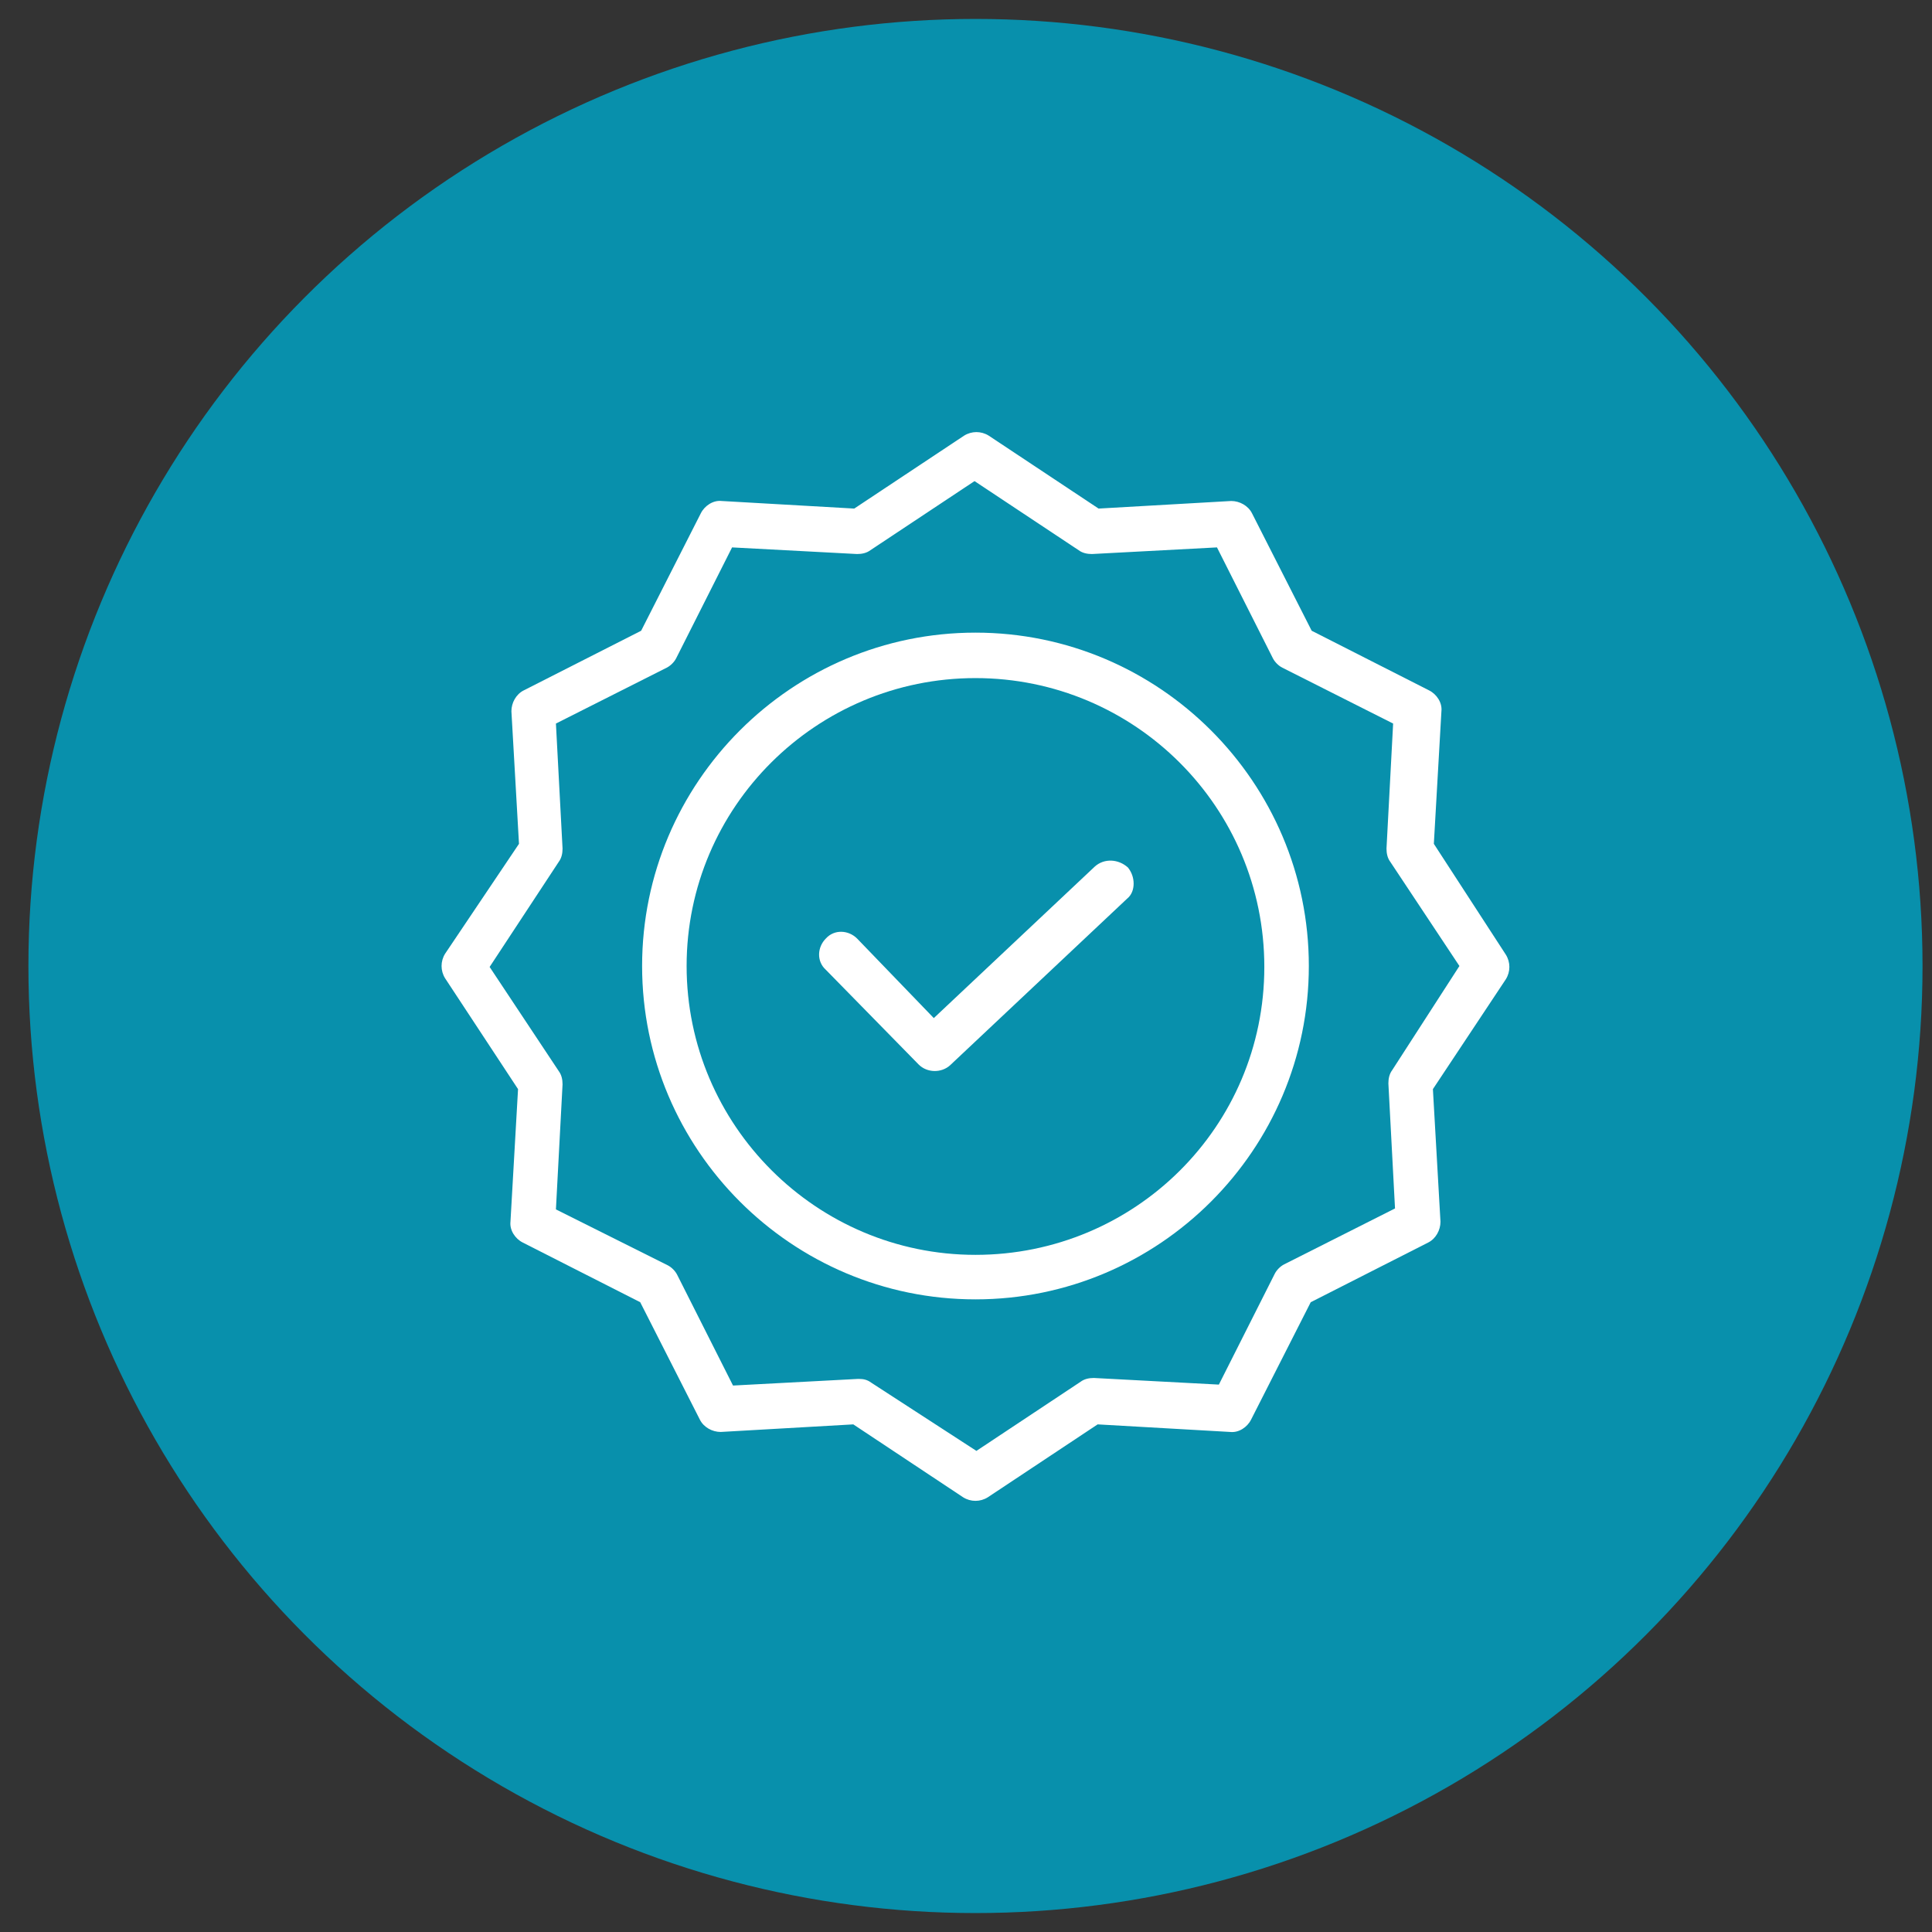 <?xml version="1.0" encoding="utf-8"?>
<!-- Generator: Adobe Illustrator 23.0.1, SVG Export Plug-In . SVG Version: 6.00 Build 0)  -->
<svg version="1.1" id="Layer_1" xmlns="http://www.w3.org/2000/svg" xmlns:xlink="http://www.w3.org/1999/xlink" x="0px" y="0px"
	 viewBox="0 0 204 204" style="enable-background:new 0 0 204 204;" xml:space="preserve">
<rect x="0" y="0" width="204" height="204" fill="#333333" stroke="none"/>
<style type="text/css">
	.st0{fill:#D6FCE5;}
	.st1{fill:#BEEDCD;}
	.st2{fill:#F4F4F4;}
	.st3{fill:#0890AC;}
	.st4{clip-path:url(#SVGID_2_);fill-rule:evenodd;clip-rule:evenodd;fill:#076534;}
	.st5{clip-path:url(#SVGID_2_);fill:#076534;}
	.st6{clip-path:url(#SVGID_2_);}
	.st7{clip-path:url(#SVGID_4_);fill:#076534;}
	.st8{fill:#384349;}
	.st9{opacity:8.000000e-02;fill:#F4F4F4;}
	.st10{fill:#159897;}
	.st11{opacity:0.5;}
	
		.st12{fill-rule:evenodd;clip-rule:evenodd;fill:none;stroke:#076534;stroke-width:3;stroke-linecap:round;stroke-linejoin:round;stroke-miterlimit:10;}
	.st13{fill:#FFFFFF;}
	.st14{fill:#FFC552;}
	.st15{fill:#ED9015;}
	.st16{fill:#FCAC2B;}
	.st17{fill:#326497;}
	.st18{fill:url(#SVGID_5_);}
	.st19{fill:#23993F;}
	.st20{opacity:0.2;fill:#27597C;}
	.st21{fill:#40DB64;}
	.st22{fill:#28AF42;}
	.st23{fill:#ECF3FE;}
	.st24{fill:url(#SVGID_6_);}
	.st25{fill:url(#SVGID_7_);}
	.st26{fill:#5A9BDB;}
	.st27{fill:#F4B545;}
	.st28{opacity:0.3;fill:#184B68;}
	.st29{fill:#FDC8AA;}
	.st30{fill:#072542;}
	.st31{fill:#0F6D23;}
	.st32{fill:#073F12;}
	.st33{fill:#FBB188;}
	.st34{fill:#1F3A6F;}
	.st35{fill:url(#SVGID_8_);}
	.st36{fill:url(#SVGID_9_);}
	.st37{fill:url(#SVGID_10_);}
	.st38{fill:#21ADA8;}
	.st39{fill:none;stroke:#D9DFE7;stroke-miterlimit:10;}
	.st40{fill:#D9DFE7;}
	.st41{fill:#F9FCFF;}
	.st42{fill:#101014;}
	.st43{fill:#EFBED5;}
	.st44{fill:#00CF9A;}
	.st45{fill:none;stroke:#101014;stroke-width:0.7;stroke-linecap:round;stroke-linejoin:round;stroke-miterlimit:10;}
	.st46{fill:url(#SVGID_11_);}
	.st47{fill:url(#SVGID_12_);}
	.st48{fill:#E8EEF6;}
	.st49{fill:url(#SVGID_13_);}
	.st50{fill:#007788;}
	.st51{opacity:0.1;fill:#101014;}
	.st52{fill:#F1F7FF;}
	.st53{fill:none;stroke:#101014;stroke-miterlimit:10;}
	.st54{fill:url(#SVGID_14_);}
	.st55{fill:url(#SVGID_15_);}
	.st56{fill:url(#SVGID_16_);}
	.st57{fill:url(#XMLID_58_);}
	.st58{fill:#F7F7F5;}
	.st59{fill:#225487;}
	.st60{fill:#5686DB;}
	.st61{fill:#F2F2F2;}
	.st62{fill:#09CEC8;}
	.st63{fill:#E6E6E6;}
	.st64{fill:#CACBCC;}
	.st65{fill:#F5A486;}
	.st66{fill:#343456;}
	.st67{fill:#52527A;}
	.st68{fill:#C66547;}
	.st69{fill:#1C3D75;}
	.st70{fill:#3961AA;}
	.st71{fill:#EF9478;}
	.st72{fill:#424266;}
	.st73{fill:#FF9A87;}
	.st74{fill:#2A5696;}
	.st75{fill:#28528E;}
	.st76{fill:#4B7CC4;}
	.st77{fill:#87C696;}
	.st78{opacity:0.32;fill:url(#XMLID_59_);}
	.st79{fill:#F7BF74;}
	.st80{fill:#66BA52;}
	.st81{fill:none;stroke:#FFFFFF;stroke-width:1.04;stroke-miterlimit:10;}
	.st82{fill:none;stroke:#FFFFFF;stroke-width:0.848;stroke-miterlimit:10;}
	.st83{fill:none;stroke:#FFFFFF;stroke-width:0.658;stroke-miterlimit:10;}
	.st84{opacity:0.22;}
	.st85{fill:url(#XMLID_60_);}
	.st86{opacity:0.32;fill:url(#XMLID_96_);}
	.st87{fill:#FFFFFF;stroke:url(#);stroke-width:0.883;stroke-miterlimit:10;}
	.st88{fill:#6A6A93;}
	.st89{fill:#30B756;}
	.st90{enable-background:new    ;}
	.st91{clip-path:url(#SVGID_18_);enable-background:new    ;}
	.st92{fill:#8A741E;}
	.st93{clip-path:url(#SVGID_20_);enable-background:new    ;}
	.st94{fill:#856F1D;}
	.st95{fill:#7E581E;}
	.st96{fill:#916622;}
	.st97{fill:#949494;}
	.st98{clip-path:url(#SVGID_22_);enable-background:new    ;}
	.st99{fill:#835C1F;}
	.st100{clip-path:url(#SVGID_24_);enable-background:new    ;}
	.st101{fill:#885F20;}
	.st102{clip-path:url(#SVGID_26_);enable-background:new    ;}
	.st103{fill:#858585;}
	.st104{fill:#8A8A8A;}
	.st105{clip-path:url(#SVGID_28_);enable-background:new    ;}
	.st106{clip-path:url(#SVGID_30_);enable-background:new    ;}
	.st107{clip-path:url(#SVGID_32_);enable-background:new    ;}
	.st108{fill:#F9F9F9;}
	.st109{fill:#F5AC3A;}
	.st110{clip-path:url(#SVGID_34_);enable-background:new    ;}
	.st111{clip-path:url(#SVGID_36_);enable-background:new    ;}
	.st112{fill:#8E6421;}
	.st113{clip-path:url(#SVGID_38_);enable-background:new    ;}
	.st114{clip-path:url(#SVGID_40_);enable-background:new    ;}
	.st115{clip-path:url(#SVGID_42_);enable-background:new    ;}
	.st116{clip-path:url(#SVGID_44_);enable-background:new    ;}
	.st117{clip-path:url(#SVGID_46_);enable-background:new    ;}
	.st118{clip-path:url(#SVGID_48_);enable-background:new    ;}
	.st119{fill:#909090;}
	.st120{clip-path:url(#SVGID_50_);enable-background:new    ;}
	.st121{clip-path:url(#SVGID_52_);enable-background:new    ;}
	.st122{clip-path:url(#SVGID_54_);enable-background:new    ;}
	.st123{clip-path:url(#SVGID_56_);enable-background:new    ;}
	.st124{clip-path:url(#SVGID_58_);enable-background:new    ;}
	.st125{clip-path:url(#SVGID_60_);enable-background:new    ;}
	.st126{clip-path:url(#SVGID_62_);enable-background:new    ;}
	.st127{clip-path:url(#SVGID_64_);enable-background:new    ;}
	.st128{clip-path:url(#SVGID_66_);enable-background:new    ;}
	.st129{clip-path:url(#SVGID_68_);enable-background:new    ;}
	.st130{clip-path:url(#SVGID_70_);enable-background:new    ;}
	.st131{fill:#808080;}
	.st132{clip-path:url(#SVGID_72_);enable-background:new    ;}
	.st133{clip-path:url(#SVGID_74_);enable-background:new    ;}
	.st134{clip-path:url(#SVGID_76_);enable-background:new    ;}
	.st135{clip-path:url(#SVGID_78_);enable-background:new    ;}
	.st136{fill:#F9D136;}
	.st137{clip-path:url(#SVGID_80_);enable-background:new    ;}
	.st138{clip-path:url(#SVGID_82_);enable-background:new    ;}
	.st139{fill:#7F591E;}
	.st140{fill:#825B1F;}
	.st141{clip-path:url(#SVGID_84_);enable-background:new    ;}
	.st142{clip-path:url(#SVGID_86_);enable-background:new    ;}
	.st143{fill:#855D1F;}
	.st144{fill:#878787;}
	.st145{clip-path:url(#SVGID_88_);enable-background:new    ;}
	.st146{fill:#FDFDFD;}
	.st147{clip-path:url(#SVGID_90_);enable-background:new    ;}
	.st148{clip-path:url(#SVGID_92_);enable-background:new    ;}
	.st149{clip-path:url(#SVGID_94_);enable-background:new    ;}
	.st150{clip-path:url(#SVGID_96_);enable-background:new    ;}
	.st151{clip-path:url(#SVGID_98_);enable-background:new    ;}
	.st152{clip-path:url(#SVGID_100_);enable-background:new    ;}
	.st153{clip-path:url(#SVGID_102_);enable-background:new    ;}
	.st154{clip-path:url(#SVGID_104_);enable-background:new    ;}
	.st155{clip-path:url(#SVGID_106_);enable-background:new    ;}
	.st156{clip-path:url(#SVGID_108_);enable-background:new    ;}
	.st157{clip-path:url(#SVGID_110_);enable-background:new    ;}
	.st158{clip-path:url(#SVGID_112_);enable-background:new    ;}
	.st159{clip-path:url(#SVGID_114_);enable-background:new    ;}
	.st160{clip-path:url(#SVGID_116_);enable-background:new    ;}
	.st161{clip-path:url(#SVGID_118_);enable-background:new    ;}
	.st162{clip-path:url(#SVGID_120_);enable-background:new    ;}
	.st163{clip-path:url(#SVGID_122_);enable-background:new    ;}
	.st164{clip-path:url(#SVGID_124_);enable-background:new    ;}
	.st165{clip-path:url(#SVGID_126_);enable-background:new    ;}
	.st166{clip-path:url(#SVGID_128_);enable-background:new    ;}
	.st167{clip-path:url(#SVGID_130_);enable-background:new    ;}
	.st168{clip-path:url(#SVGID_132_);enable-background:new    ;}
	.st169{fill:#818181;}
	.st170{clip-path:url(#SVGID_134_);enable-background:new    ;}
	.st171{clip-path:url(#SVGID_136_);enable-background:new    ;}
	.st172{clip-path:url(#SVGID_138_);enable-background:new    ;}
	.st173{fill:#848484;}
	.st174{clip-path:url(#SVGID_140_);enable-background:new    ;}
	.st175{clip-path:url(#SVGID_142_);enable-background:new    ;}
	.st176{fill:#FDD537;}
	.st177{fill:#F9AF3B;}
	.st178{fill:#5C7ECC;}
	.st179{fill:#050038;}
	.st180{fill:#3C3B7A;}
	.st181{fill:#F96A3E;}
	.st182{fill:#4360AA;}
	.st183{fill:#FC6B76;}
	.st184{opacity:0.1;fill:#231F20;}
	.st185{fill:#D8454D;}
	.st186{clip-path:url(#SVGID_144_);enable-background:new    ;}
	.st187{fill:#8F781F;}
	.st188{clip-path:url(#SVGID_146_);enable-background:new    ;}
	.st189{clip-path:url(#SVGID_148_);enable-background:new    ;}
	.st190{fill:#8D6321;}
	.st191{fill:#F2CB34;}
	.st192{fill:#EFA738;}
	.st193{clip-path:url(#SVGID_150_);enable-background:new    ;}
	.st194{fill:#F46072;}
	.st195{fill:#8FFFB7;}
	.st196{fill:#5AE086;}
	.st197{fill:#FF6A5C;}
	.st198{clip-path:url(#SVGID_152_);enable-background:new    ;}
	.st199{clip-path:url(#SVGID_154_);enable-background:new    ;}
	.st200{clip-path:url(#SVGID_156_);enable-background:new    ;}
	.st201{clip-path:url(#SVGID_158_);enable-background:new    ;}
	.st202{clip-path:url(#SVGID_160_);enable-background:new    ;}
	.st203{clip-path:url(#SVGID_162_);enable-background:new    ;}
	.st204{clip-path:url(#SVGID_164_);enable-background:new    ;}
	.st205{clip-path:url(#SVGID_166_);enable-background:new    ;}
	.st206{clip-path:url(#SVGID_168_);enable-background:new    ;}
	.st207{clip-path:url(#SVGID_170_);enable-background:new    ;}
	.st208{clip-path:url(#SVGID_172_);enable-background:new    ;}
	.st209{clip-path:url(#SVGID_174_);enable-background:new    ;}
	.st210{clip-path:url(#SVGID_176_);enable-background:new    ;}
	.st211{clip-path:url(#SVGID_178_);enable-background:new    ;}
	.st212{clip-path:url(#SVGID_180_);enable-background:new    ;}
	.st213{clip-path:url(#SVGID_182_);enable-background:new    ;}
	.st214{clip-path:url(#SVGID_184_);enable-background:new    ;}
	.st215{clip-path:url(#SVGID_186_);enable-background:new    ;}
	.st216{clip-path:url(#SVGID_188_);enable-background:new    ;}
	.st217{clip-path:url(#SVGID_190_);enable-background:new    ;}
	.st218{clip-path:url(#SVGID_192_);enable-background:new    ;}
	.st219{clip-path:url(#SVGID_194_);enable-background:new    ;}
	.st220{clip-path:url(#SVGID_196_);enable-background:new    ;}
	.st221{clip-path:url(#SVGID_198_);enable-background:new    ;}
	.st222{clip-path:url(#SVGID_200_);enable-background:new    ;}
	.st223{clip-path:url(#SVGID_202_);enable-background:new    ;}
	.st224{clip-path:url(#SVGID_204_);enable-background:new    ;}
	.st225{clip-path:url(#SVGID_206_);enable-background:new    ;}
	.st226{clip-path:url(#SVGID_208_);enable-background:new    ;}
	.st227{clip-path:url(#SVGID_210_);enable-background:new    ;}
	.st228{clip-path:url(#SVGID_212_);enable-background:new    ;}
	.st229{clip-path:url(#SVGID_214_);enable-background:new    ;}
	.st230{clip-path:url(#SVGID_216_);enable-background:new    ;}
	.st231{clip-path:url(#SVGID_218_);enable-background:new    ;}
	.st232{clip-path:url(#SVGID_220_);enable-background:new    ;}
	.st233{clip-path:url(#SVGID_222_);enable-background:new    ;}
	.st234{clip-path:url(#SVGID_224_);enable-background:new    ;}
	.st235{clip-path:url(#SVGID_226_);enable-background:new    ;}
	.st236{clip-path:url(#SVGID_228_);enable-background:new    ;}
	.st237{clip-path:url(#SVGID_230_);enable-background:new    ;}
	.st238{clip-path:url(#SVGID_232_);enable-background:new    ;}
	.st239{clip-path:url(#SVGID_234_);enable-background:new    ;}
	.st240{clip-path:url(#SVGID_236_);enable-background:new    ;}
	.st241{clip-path:url(#SVGID_238_);enable-background:new    ;}
	.st242{clip-path:url(#SVGID_240_);enable-background:new    ;}
	.st243{clip-path:url(#SVGID_242_);enable-background:new    ;}
	.st244{clip-path:url(#SVGID_244_);enable-background:new    ;}
	.st245{clip-path:url(#SVGID_246_);enable-background:new    ;}
	.st246{clip-path:url(#SVGID_248_);enable-background:new    ;}
	.st247{clip-path:url(#SVGID_250_);enable-background:new    ;}
	.st248{clip-path:url(#SVGID_252_);enable-background:new    ;}
	.st249{clip-path:url(#SVGID_254_);enable-background:new    ;}
	.st250{clip-path:url(#SVGID_256_);enable-background:new    ;}
	.st251{clip-path:url(#SVGID_258_);enable-background:new    ;}
	.st252{clip-path:url(#SVGID_260_);enable-background:new    ;}
	.st253{clip-path:url(#SVGID_262_);enable-background:new    ;}
	.st254{clip-path:url(#SVGID_264_);enable-background:new    ;}
	.st255{clip-path:url(#SVGID_266_);enable-background:new    ;}
	.st256{clip-path:url(#SVGID_268_);enable-background:new    ;}
	.st257{clip-path:url(#SVGID_270_);enable-background:new    ;}
	.st258{clip-path:url(#SVGID_272_);enable-background:new    ;}
	.st259{clip-path:url(#SVGID_274_);enable-background:new    ;}
	.st260{clip-path:url(#SVGID_276_);enable-background:new    ;}
	.st261{clip-path:url(#SVGID_278_);enable-background:new    ;}
	.st262{clip-path:url(#SVGID_280_);enable-background:new    ;}
	.st263{clip-path:url(#SVGID_282_);enable-background:new    ;}
	.st264{clip-path:url(#SVGID_284_);enable-background:new    ;}
	.st265{fill:url(#SVGID_285_);}
	.st266{fill:#696969;}
	.st267{fill:url(#SVGID_286_);}
	.st268{fill:#323657;}
	.st269{fill:#F7F7F7;}
	.st270{fill:url(#SVGID_287_);}
	.st271{fill:url(#SVGID_288_);}
	.st272{fill:url(#SVGID_289_);}
	.st273{fill:url(#SVGID_290_);}
	.st274{fill:url(#SVGID_291_);}
	.st275{fill:url(#SVGID_292_);}
	.st276{fill:url(#SVGID_293_);}
	.st277{fill:url(#SVGID_294_);}
	.st278{fill:url(#SVGID_295_);}
	.st279{fill:url(#SVGID_296_);}
	.st280{fill:url(#SVGID_297_);}
	.st281{fill:url(#SVGID_298_);}
	.st282{fill:url(#SVGID_299_);}
	.st283{fill:url(#SVGID_300_);}
	.st284{fill:#404040;}
	.st285{fill:url(#SVGID_301_);}
	.st286{opacity:0.2;fill:#3E0D2E;}
	.st287{fill:#210216;}
	.st288{fill:#FFE2B1;}
	.st289{fill:#FF8B86;}
	.st290{fill:#FFA299;}
	.st291{fill:#F07777;}
	.st292{opacity:0.2;fill:#53143E;}
	.st293{fill:#621E49;}
	.st294{fill:#076168;}
	.st295{fill:url(#SVGID_302_);}
	.st296{fill:url(#SVGID_303_);}
	.st297{fill:url(#SVGID_304_);}
	.st298{fill:url(#SVGID_305_);}
	.st299{fill:url(#SVGID_306_);}
	.st300{fill:url(#SVGID_307_);}
	.st301{fill:url(#SVGID_308_);}
	.st302{fill:url(#SVGID_309_);}
	.st303{fill:url(#SVGID_310_);}
	.st304{fill:url(#SVGID_311_);}
	.st305{fill:url(#SVGID_312_);}
	.st306{fill:url(#SVGID_313_);}
	.st307{fill:url(#SVGID_314_);}
	.st308{fill:url(#SVGID_315_);}
	.st309{fill:url(#SVGID_316_);}
	.st310{fill:url(#SVGID_317_);}
	.st311{fill:url(#SVGID_318_);}
	.st312{fill:url(#SVGID_319_);}
	.st313{fill:url(#SVGID_320_);}
	.st314{fill:url(#SVGID_321_);}
	.st315{fill:url(#SVGID_322_);}
	.st316{fill:none;stroke:#21ADA8;stroke-width:3;stroke-miterlimit:10;}
	.st317{fill-rule:evenodd;clip-rule:evenodd;fill:none;stroke:#21ADA8;stroke-width:3;stroke-miterlimit:10;}
	
		.st318{fill-rule:evenodd;clip-rule:evenodd;fill:none;stroke:#159897;stroke-width:2;stroke-linecap:round;stroke-linejoin:round;stroke-miterlimit:10;}
	.st319{fill-rule:evenodd;clip-rule:evenodd;fill:#159897;}
	.st320{fill-rule:evenodd;clip-rule:evenodd;fill:#1DBFBB;}
	.st321{fill:none;stroke:#FFFFFF;stroke-width:1.124;stroke-miterlimit:10;}
	.st322{fill:#E1EEF6;}
	.st323{fill:#81BADB;}
	.st324{fill:none;}
	.st325{fill:#B0E2DB;}
	.st326{fill:#81B5AF;}
	.st327{fill:#FCDE16;}
	.st328{fill:#D2B982;}
	.st329{fill:#E8DBBF;}
	.st330{fill:#E3D3B1;}
	.st331{fill:#DCC99E;}
	.st332{fill:#DFCDA7;}
	.st333{fill:#FDE961;}
	.st334{fill:#FF9BA5;}
	.st335{fill:#212849;}
	.st336{fill:#454A66;}
	.st337{fill:none;stroke:#4297C9;stroke-width:0.916;stroke-miterlimit:10;}
	.st338{fill:#434864;}
	.st339{opacity:0.3;fill:#FFFFFF;}
	.st340{fill:#0475B7;}
	.st341{fill:#FCE230;}
	.st342{fill-rule:evenodd;clip-rule:evenodd;fill:#FFFFFF;}
	.st343{opacity:0.2;fill-rule:evenodd;clip-rule:evenodd;fill:#21ADA8;}
	.st344{fill-rule:evenodd;clip-rule:evenodd;fill:#21ADA8;}
	.st345{fill:none;stroke:#21ADA8;stroke-miterlimit:10;}
	.st346{opacity:0.2;fill:#21ADA8;}
	.st347{fill:none;stroke:#0890AC;stroke-width:4;stroke-miterlimit:10;}
	.st348{fill:#FFFFFF;stroke:#0890AC;stroke-width:4;stroke-miterlimit:10;}
	.st349{fill-rule:evenodd;clip-rule:evenodd;fill:none;stroke:#0890AC;stroke-width:6;stroke-miterlimit:10;}
</style>
<circle class="st3" cx="103" cy="102" r="100"/>
<g>
	<path class="st13" d="M115.6,91.5l-17,16l-8.1-8.4c-0.9-0.9-2.4-1-3.3,0c-0.9,0.9-1,2.4,0,3.3l9.8,10c0.9,0.9,2.4,0.9,3.3,0.1
		l18.7-17.6c0.5-0.4,0.7-1,0.7-1.6c0-0.6-0.2-1.2-0.6-1.7C118.1,90.7,116.6,90.6,115.6,91.5z"/>
	<path class="st13" d="M103,66.8c-19.4,0-35.2,15.8-35.2,35.2c0,19.4,15.8,35.2,35.2,35.2c19.4,0,35.2-15.8,35.2-35.2
		C138.2,82.6,122.4,66.8,103,66.8z M103,132.5c-16.8,0-30.5-13.7-30.5-30.5S86.2,71.6,103,71.6c16.8,0,30.5,13.6,30.5,30.5
		S119.8,132.5,103,132.5z"/>
	<path class="st13" d="M151.4,89.1l0.8-14c0.1-0.9-0.5-1.8-1.3-2.2l-12.4-6.3l-6.3-12.4c-0.4-0.8-1.3-1.3-2.2-1.3l-14,0.8l-11.6-7.7
		c-0.8-0.5-1.8-0.5-2.6,0l-11.6,7.7l-14-0.8c-0.9-0.1-1.8,0.5-2.2,1.3l-6.3,12.4l-12.4,6.3c-0.8,0.4-1.3,1.3-1.3,2.2l0.8,14
		L47,100.7c-0.5,0.8-0.5,1.8,0,2.6l7.7,11.7l-0.8,14c-0.1,0.9,0.5,1.8,1.3,2.2l12.4,6.3l6.3,12.4c0.4,0.8,1.3,1.3,2.2,1.3l14-0.8
		l11.6,7.7c0.8,0.5,1.8,0.5,2.6,0l11.6-7.7l14,0.8c0.9,0.1,1.8-0.5,2.2-1.3l6.3-12.4l12.4-6.3c0.8-0.4,1.3-1.3,1.3-2.2l-0.8-14
		l7.7-11.6c0.5-0.8,0.5-1.8,0-2.6L151.4,89.1z M147,113c-0.3,0.4-0.4,0.9-0.4,1.4l0.7,13.2l-11.7,5.9c-0.4,0.2-0.8,0.6-1,1
		l-5.9,11.7l-13.2-0.7c-0.5,0-1,0.1-1.4,0.4l-11,7.3L92,146c-0.4-0.3-0.8-0.4-1.3-0.4h-0.1l-13.2,0.7l-5.9-11.7
		c-0.2-0.4-0.6-0.8-1-1l-11.8-5.9l0.7-13.2c0-0.5-0.1-1-0.4-1.4l-7.3-11L59,91c0.3-0.4,0.4-0.9,0.4-1.4l-0.7-13.2l11.7-5.9
		c0.4-0.2,0.8-0.6,1-1l5.9-11.7l13.2,0.7c0.5,0,1-0.1,1.4-0.4l11-7.3l11,7.3c0.4,0.3,0.9,0.4,1.4,0.4l13.2-0.7l5.9,11.7
		c0.2,0.4,0.6,0.8,1,1l11.7,5.9l-0.7,13.2c0,0.5,0.1,1,0.4,1.4l7.3,11L147,113z"/>
</g>
</svg>
